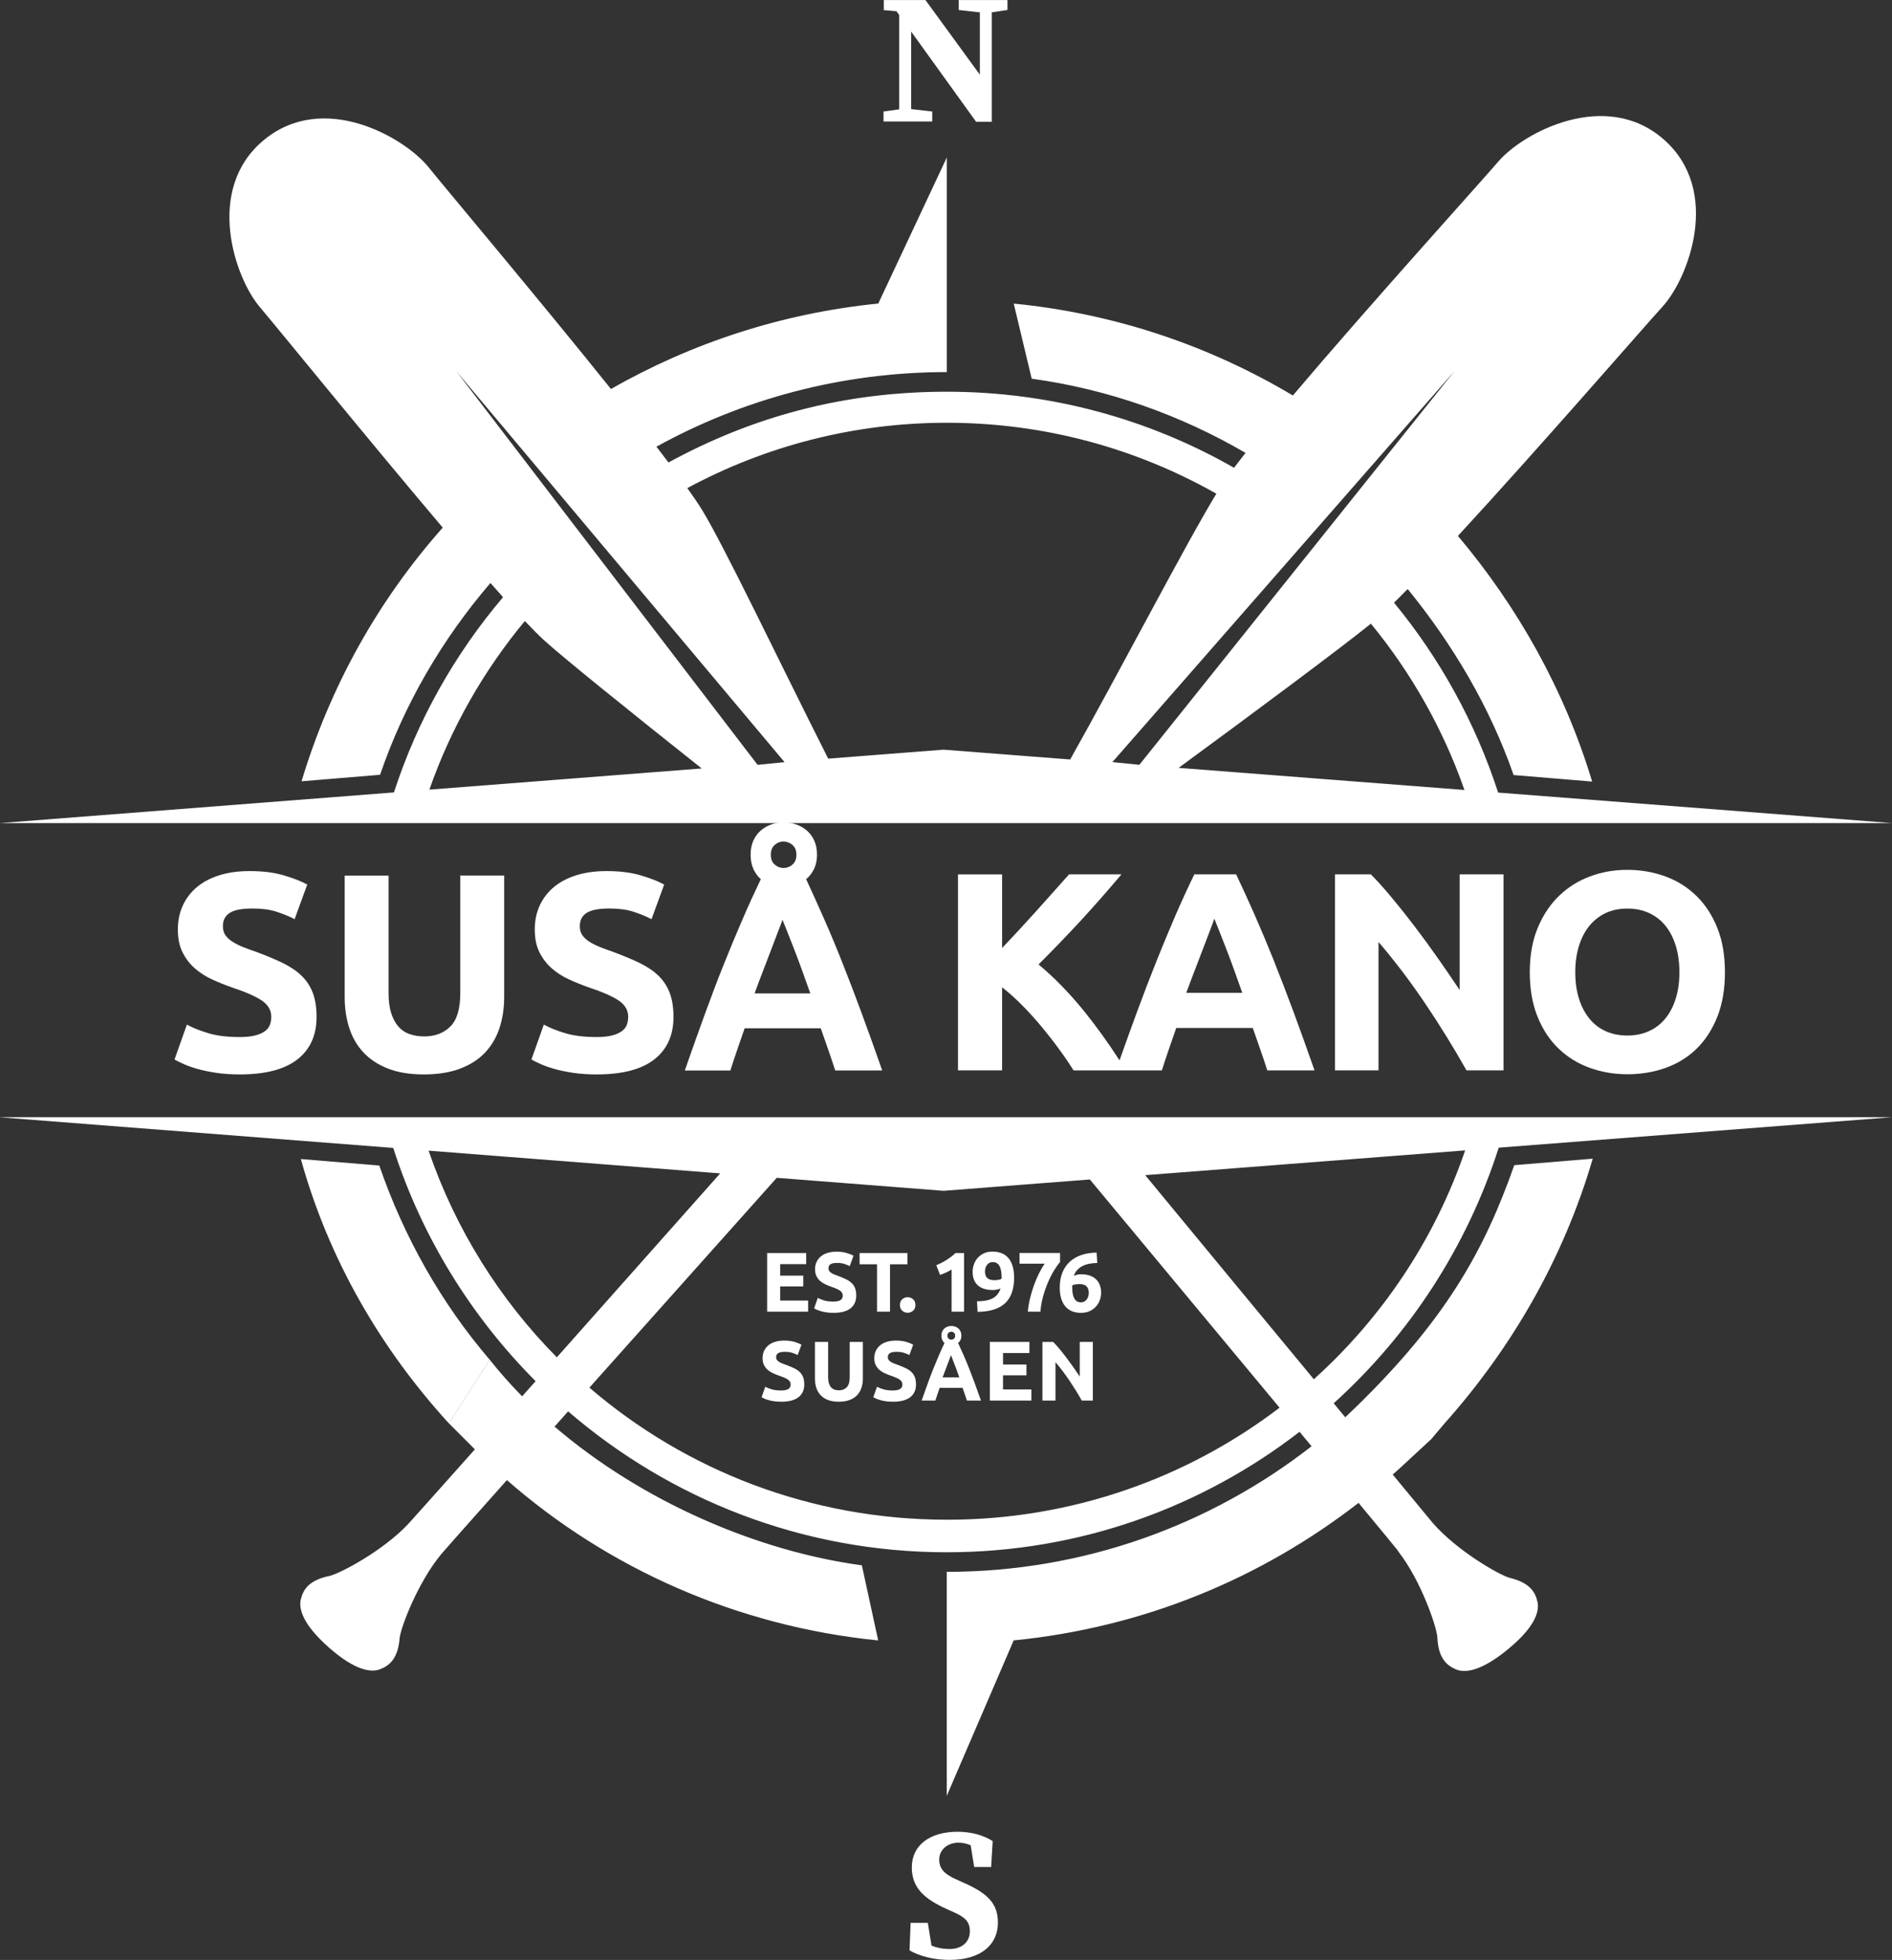 <?xml version="1.0" encoding="utf-8"?>
<svg version="1.1" viewBox="0 0 447.4 463.5" xmlns="http://www.w3.org/2000/svg">
  <rect x="0" y="0" width="447.4" height="463.5" fill="#333333" stroke="none"/>
  <defs>
    <style>
      .cls-1 {
        fill: #1d1d1b;
      }
    </style>
  </defs>
  <g transform="matrix(1, 0, 0, 1, -197.245, -65.875)">
    <g id="Layer_1">
      <polygon class="cls-1" points="423.95 65.89 423.95 68.24 428.95 68.8 428.95 83.54 416.09 65.89 406.23 65.89 406.23 68.27 409.23 68.53 409.88 69.43 409.88 91.73 406.17 92.25 406.17 94.6 409.88 94.6 412.7 94.6 417.69 94.6 417.69 92.25 412.7 91.67 412.7 73.34 428.07 94.68 431.77 94.68 431.77 87.41 431.77 68.79 435.48 68.24 435.48 65.89 423.95 65.89" style="fill: rgb(255, 255, 255);"/>
      <path class="cls-1" d="M425.36,511.23l-2.05-.94c-2.59-1.16-3.97-2.37-3.97-4.68s2.01-3.97,4.5-3.97c1.07,0,2.01.21,2.94.61l.83,5.14h4.01l.36-6.12c-2.13-1.4-5.14-2.22-8.26-2.22-6.62,0-10.86,3.19-10.86,8.43,0,4.83,2.96,7.43,8.11,9.78l1.85.84c2.64,1.17,3.77,2.22,3.77,4.52s-1.68,4.16-4.79,4.16c-1.64,0-2.93-.27-4.28-.79l-.87-5.4h-4.07l-.26,6.49c2.52,1.55,6.21,2.28,9.48,2.28,7.47,0,11.42-3.65,11.42-8.81,0-4.42-2.29-6.83-7.87-9.34" style="fill: rgb(255, 255, 255);"/>
      <path class="cls-1" d="M286.94,341.51l-18.55-1.54c6.59,23.77,18.89,44.86,35.01,62.52l9.65-15.06c-11.49-13.4-20.32-29.09-26.11-45.92" style="fill: rgb(255, 255, 255);"/>
      <path class="cls-1" d="M507.92,392.04c-12.05-14.57-25.85-31.26-39.87-48.26l75.66-5.86c-7.2,21.07-19.66,39.6-35.78,54.12M421.14,425.26c-32.27,0-61.82-11.73-84.52-31.23,12.82-14.37,28.16-31.56,44.3-49.62l39.45,3.07,34.59-2.68c16.04,19.29,31.59,37.99,44.86,53.97-21.83,16.65-49.1,26.5-78.67,26.5M298.6,337.99l68.95,5.37c-13.84,15.6-27.19,30.62-38.63,43.5-13.48-13.63-23.95-30.26-30.32-48.86M197.24,330.1l92.99,7.24c6.74,21.01,18.42,39.86,33.67,55.16-1.09,1.22-2.15,2.41-3.19,3.58-2.72-2.77-5.29-5.65-7.67-8.66l-7.43,11.59-2.22,3.46,6.15,6.15c-9.29,10.44-15.18,17.03-15.77,17.66-6.02,6.41-16.28,11.79-18.65,12.29-4.92,1-6.18,3.31-6.73,5.49s.35,5.87,6.6,11.4c6.25,5.52,10.02,5.97,12.12,5.17,2.09-.81,4.23-2.35,4.64-7.35.2-2.4,4.29-13.25,9.93-19.99.58-.7,6.29-7.13,15.43-17.4,23.91,20.92,54.43,34.58,87.8,37.92l-3.86-17.76c-24.6-3.34-51.84-14.97-72.67-32.81,1.05-1.17,2.12-2.38,3.21-3.6,24.07,20.73,55.35,33.32,89.53,33.32,31.45,0,60.35-10.65,83.43-28.49.96,1.16,1.91,2.3,2.84,3.42-23.92,18.66-53.92,29.7-86.27,29.7v52.98l15.83-36.77c30.74-3.04,58.53-14.66,81.55-32.52,12.01,14.48,8.76,10.67,9.43,11.53,5.4,6.94,9.1,17.92,9.21,20.33.23,5.01,2.32,6.62,4.38,7.51,2.07.88,5.86.56,12.3-4.74,6.44-5.31,7.47-8.96,7-11.16-.47-2.2-1.65-4.55-6.53-5.73-2.35-.58-12.41-6.32-18.2-12.94-.67-.77,2.47,2.95-9.51-11.5.49-.44.99-.87,1.48-1.31l7.61-7.04,3.19-3.77c15.75-17.67,28.06-38.79,35.02-62.58l-18.55,1.54c-7.05,19.95-16.09,37.01-39.97,59.62-.9-1.09-1.82-2.19-2.74-3.31,17.89-16.15,31.51-36.95,39.03-60.45l92.98-7.2H197.24Z" style="fill: rgb(255, 255, 255);"/>
      <path class="cls-1" d="M477.77,300.66c.73-2,1.45-3.92,2.16-5.74.71-1.83,1.35-3.5,1.92-5.02.57-1.52,1.08-2.86,1.53-4.01.45-1.16.79-2.07,1.02-2.75.28.66.64,1.57,1.09,2.72.45,1.16.98,2.5,1.57,4.01.6,1.52,1.23,3.19,1.89,5.03.67,1.83,1.35,3.75,2.06,5.76h-13.25ZM498.53,293.18c-1.5-3.74-2.99-7.3-4.47-10.67-1.48-3.36-2.98-6.65-4.5-9.86h-9.89c-1.57,3.21-3.08,6.5-4.53,9.86-1.45,3.37-2.93,6.92-4.43,10.67-1.5,3.75-3.03,7.74-4.59,11.97-1.31,3.56-2.7,7.4-4.14,11.48-2.72-4.2-5.52-8.1-8.42-11.68-3.44-4.24-7.02-7.91-10.73-11,3.52-3.51,6.88-7,10.08-10.47,3.19-3.47,6.36-7.08,9.52-10.83h-12.38c-2.35,2.64-4.9,5.5-7.67,8.58-2.77,3.08-5.49,6.02-8.17,8.84v-17.42h-10.43v46.34h10.43v-19.63c1.61,1.25,3.22,2.69,4.83,4.33,1.61,1.63,3.15,3.34,4.62,5.12,1.47,1.78,2.85,3.54,4.12,5.3,1.28,1.75,2.38,3.38,3.32,4.89h20.89c.51-1.6,1.05-3.25,1.64-4.95.59-1.7,1.18-3.39,1.76-5.08h18.1c.59,1.68,1.18,3.37,1.77,5.07.59,1.7,1.15,3.35,1.66,4.96h11.17c-1.75-4.99-3.4-9.61-4.97-13.84-1.57-4.24-3.1-8.22-4.6-11.97" style="fill: rgb(255, 255, 255);"/>
      <path class="cls-1" d="M542.41,300c-1.61-2.41-3.32-4.91-5.15-7.52-1.83-2.61-3.67-5.13-5.52-7.56-1.85-2.43-3.67-4.71-5.45-6.85-1.78-2.14-3.41-3.95-4.88-5.42h-8.49v46.34h10.3v-30.36c3.92,4.59,7.62,9.47,11.1,14.64,3.48,5.17,6.71,10.41,9.7,15.72h8.76v-46.34h-10.37v27.35Z" style="fill: rgb(255, 255, 255);"/>
      <path class="cls-1" d="M593.53,301.94c-.56,1.83-1.36,3.4-2.41,4.71-1.05,1.32-2.34,2.33-3.88,3.04-1.54.71-3.27,1.07-5.18,1.07s-3.7-.36-5.22-1.07c-1.52-.71-2.8-1.73-3.84-3.04-1.05-1.32-1.85-2.88-2.41-4.71-.56-1.83-.84-3.88-.84-6.15s.28-4.27.84-6.12c.56-1.85,1.36-3.43,2.41-4.75,1.05-1.31,2.33-2.34,3.84-3.08,1.52-.74,3.26-1.1,5.22-1.1s3.65.36,5.18,1.07c1.54.72,2.83,1.73,3.88,3.04,1.05,1.32,1.85,2.9,2.41,4.75.56,1.85.84,3.91.84,6.19s-.28,4.32-.84,6.15M598.38,277.73c-2.1-2.05-4.55-3.59-7.36-4.61-2.81-1.02-5.8-1.54-8.96-1.54s-6.01.51-8.79,1.54c-2.79,1.03-5.24,2.56-7.36,4.61-2.12,2.05-3.8,4.58-5.05,7.59-1.25,3.01-1.87,6.5-1.87,10.46s.6,7.46,1.81,10.46c1.2,3.01,2.85,5.53,4.95,7.56,2.1,2.03,4.55,3.56,7.36,4.58s5.79,1.54,8.96,1.54,6.3-.51,9.13-1.54c2.83-1.02,5.27-2.55,7.32-4.58,2.05-2.03,3.67-4.55,4.85-7.56,1.18-3.01,1.77-6.5,1.77-10.46s-.6-7.46-1.8-10.46c-1.2-3.01-2.85-5.54-4.95-7.59" style="fill: rgb(255, 255, 255);"/>
      <path class="cls-1" d="M384.64,270.34c-.62.53-1.33.8-2.13.8-.76,0-1.44-.27-2.06-.8-.62-.53-.93-1.31-.93-2.33s.31-1.8.92-2.33c.61-.53,1.29-.8,2.04-.8.81,0,1.52.27,2.15.8.63.53.94,1.31.94,2.33s-.31,1.8-.93,2.33M383.36,286.08c.45,1.15.97,2.48,1.57,3.99.59,1.51,1.22,3.18,1.88,5s1.34,3.73,2.05,5.73h-13.18c.73-1.99,1.44-3.9,2.15-5.71.7-1.82,1.34-3.48,1.91-4.99.57-1.51,1.08-2.84,1.52-3.99.45-1.15.78-2.06,1.02-2.73.28.65.64,1.56,1.09,2.71M405.86,319.02c-1.69-4.83-3.3-9.32-4.83-13.47-1.53-4.15-3.02-8.05-4.47-11.71-1.44-3.66-2.89-7.13-4.33-10.41-1.45-3.28-2.9-6.5-4.36-9.65.77-.62,1.38-1.42,1.86-2.39.47-.97.71-2.11.71-3.39s-.21-2.34-.63-3.29c-.42-.95-1-1.75-1.73-2.39-.73-.64-1.57-1.13-2.53-1.46-.95-.33-1.96-.5-3.03-.5s-2,.17-2.93.5c-.93.33-1.76.82-2.49,1.46-.73.64-1.31,1.44-1.73,2.39-.42.95-.63,2.05-.63,3.29s.22,2.41.65,3.36c.43.95,1.02,1.76,1.76,2.43-1.51,3.15-2.98,6.36-4.39,9.65-1.42,3.28-2.86,6.75-4.33,10.41-1.47,3.66-2.95,7.56-4.46,11.71-1.51,4.15-3.11,8.64-4.79,13.47h10.77c.5-1.59,1.05-3.23,1.63-4.92.58-1.69,1.17-3.37,1.75-5.06h18c.58,1.67,1.17,3.36,1.76,5.04.59,1.69,1.14,3.33,1.66,4.93h11.11ZM330.93,310.21c-2.02-.6-3.71-1.27-5.09-2.03l-2.93,8.25c.62.35,1.38.73,2.29,1.13.91.4,2,.78,3.26,1.13,1.26.35,2.72.65,4.36.9,1.64.24,3.48.37,5.52.37,6.07,0,10.62-1.19,13.64-3.56,3.01-2.37,4.52-5.71,4.52-10.01,0-2.22-.29-4.1-.86-5.65-.58-1.55-1.45-2.9-2.63-4.06-1.17-1.15-2.65-2.16-4.42-3.03-1.77-.86-3.86-1.74-6.25-2.63-1.15-.4-2.21-.79-3.16-1.16-.95-.38-1.8-.8-2.53-1.26-.73-.47-1.3-.99-1.7-1.56-.4-.57-.6-1.29-.6-2.13,0-1.42.54-2.47,1.63-3.16,1.09-.69,2.87-1.03,5.35-1.03,2.22,0,4.11.25,5.69.76,1.57.51,3,1.1,4.29,1.76l2.99-8.18c-1.46-.8-3.32-1.53-5.59-2.19-2.26-.67-4.94-1-8.05-1-2.62,0-4.97.32-7.05.96-2.08.64-3.86,1.56-5.32,2.76-1.46,1.2-2.59,2.65-3.39,4.36-.8,1.71-1.2,3.62-1.2,5.75s.38,3.94,1.13,5.42c.75,1.49,1.73,2.75,2.93,3.79,1.2,1.04,2.55,1.91,4.06,2.59,1.51.69,3.02,1.3,4.52,1.83,3.46,1.15,5.9,2.23,7.32,3.23s2.13,2.25,2.13,3.76c0,.71-.11,1.35-.33,1.93-.22.58-.62,1.08-1.2,1.5-.58.42-1.34.75-2.29,1-.95.24-2.16.37-3.62.37-2.93,0-5.4-.3-7.42-.9M305.96,318.62c2.39-.89,4.37-2.14,5.92-3.76,1.55-1.62,2.71-3.56,3.46-5.82.75-2.26,1.13-4.74,1.13-7.45v-28.67h-10.38v27.8c0,3.73-.79,6.36-2.36,7.92-1.57,1.55-3.62,2.33-6.15,2.33-1.24,0-2.38-.18-3.43-.53-1.04-.35-1.93-.94-2.66-1.76-.73-.82-1.31-1.88-1.73-3.19-.42-1.31-.63-2.89-.63-4.76v-27.8h-10.38v28.67c0,2.71.37,5.18,1.1,7.42.73,2.24,1.86,4.17,3.39,5.79,1.53,1.62,3.47,2.88,5.82,3.79,2.35.91,5.14,1.36,8.38,1.36s6.12-.44,8.51-1.33M246.53,310.21c-2.02-.6-3.71-1.27-5.09-2.03l-2.93,8.25c.62.35,1.39.73,2.29,1.13.91.4,1.99.78,3.26,1.13,1.26.35,2.72.65,4.36.9,1.64.24,3.48.37,5.52.37,6.08,0,10.62-1.19,13.64-3.56,3.02-2.37,4.52-5.71,4.52-10.01,0-2.22-.29-4.1-.86-5.65-.58-1.55-1.45-2.9-2.63-4.06-1.17-1.15-2.65-2.16-4.42-3.03-1.77-.86-3.86-1.74-6.25-2.63-1.15-.4-2.21-.79-3.16-1.16-.95-.38-1.8-.8-2.53-1.26-.73-.47-1.3-.99-1.7-1.56-.4-.57-.6-1.29-.6-2.13,0-1.42.54-2.47,1.63-3.16,1.09-.69,2.87-1.03,5.35-1.03,2.22,0,4.11.25,5.69.76,1.57.51,3,1.1,4.29,1.76l2.99-8.18c-1.46-.8-3.33-1.53-5.59-2.19-2.26-.67-4.95-1-8.05-1-2.62,0-4.97.32-7.05.96-2.09.64-3.86,1.56-5.32,2.76-1.46,1.2-2.59,2.65-3.39,4.36-.8,1.71-1.2,3.62-1.2,5.75s.38,3.94,1.13,5.42c.75,1.49,1.73,2.75,2.93,3.79,1.2,1.04,2.55,1.91,4.06,2.59,1.51.69,3.02,1.3,4.52,1.83,3.46,1.15,5.9,2.23,7.32,3.23,1.42,1,2.13,2.25,2.13,3.76,0,.71-.11,1.35-.33,1.93-.22.58-.62,1.08-1.2,1.5-.58.42-1.34.75-2.3,1-.95.24-2.16.37-3.62.37-2.93,0-5.4-.3-7.42-.9" style="fill: rgb(255, 255, 255);"/>
      <path class="cls-1" d="M197.24,260.52h447.41l-93.14-7.21c-5.38-16.58-13.8-31.77-24.62-44.91,1-.98,2.08-2.06,3.23-3.23,10.61,13.02,19.41,27.8,25.05,43.99l18.57,1.54c-6.52-21.64-17.6-41.31-31.74-58.09,19.13-20.73,44.08-49.52,48.36-54.19,6.11-6.67,14.09-27.37.38-39.51-13.72-12.15-33.29-1.71-39.18,5.16-4.17,4.87-30.29,33.73-48.59,55.33-19.6-11.69-41.9-19.35-66.01-21.73l4.25,17.76c18.17,2.5,35.25,8.62,50.57,17.55-1,1.27-1.91,2.44-2.72,3.52-20-11.43-43.17-17.99-67.92-17.99s-46.26,6.07-65.82,16.73c-.9-1.2-1.86-2.44-2.85-3.73,20.32-11.2,43.71-17.64,68.67-17.64v-50.76l-16.21,34.55c-22.8,2.28-44.27,9.38-63.21,20.21-16.82-20.99-39.49-47.89-43.07-52.37-5.64-7.07-24.83-18.2-38.97-6.54-14.14,11.65-6.89,32.62-1.02,39.5,3.72,4.36,25.89,31.67,43.28,52.19-15.26,17.19-26.62,37.52-33.39,59.99l18.57-1.54c5.76-16.86,14.8-32.19,26.1-45.36,1.03,1.17,2.02,2.29,2.98,3.36-11.39,13.42-20.24,29.05-25.8,46.17l-93.15,7.25ZM543.53,252.69l-67.57-5.23c17.87-13.11,38.53-28.48,45.46-34.1,9.53,11.61,17.08,24.89,22.12,39.33ZM541.08,153.76l-74.41,92.98-6.38-.64,80.79-92.35ZM421.14,165.85c23.16,0,44.91,6.11,63.74,16.78-7.27,11.92-22.81,41.96-34.57,62.85l-29.95-2.32-27.27,2.12c-11.24-22.23-24.49-50.11-29.85-58.85-.85-1.38-2.03-3.11-3.47-5.13,18.27-9.84,39.17-15.45,61.35-15.45ZM305.24,153.76l77.53,92.35-6.38.64-71.15-92.98ZM321.36,212.74c1.75,1.85,3.27,3.38,4.49,4.5,4.28,3.93,20.91,17.33,37.33,30.36l-64.4,5.01c5.13-14.67,12.84-28.14,22.58-39.88Z" style="fill: rgb(255, 255, 255);"/>
      <g>
        <path class="cls-1" d="M452.05,367.3c-.3.05-.6.15-.89.28.2-.55.47-1.01.83-1.39.36-.38.77-.69,1.25-.93.48-.24,1.01-.42,1.6-.53.58-.11,1.21-.18,1.88-.19-.03-.43-.05-.84-.08-1.23-.03-.39-.05-.8-.08-1.21-1.34.01-2.55.2-3.62.57-1.07.37-1.99.9-2.74,1.6-.76.7-1.34,1.56-1.75,2.59-.41,1.03-.61,2.21-.61,3.54,0,1.85.43,3.31,1.28,4.36.85,1.05,2.1,1.58,3.75,1.58.82,0,1.52-.15,2.12-.44.6-.29,1.09-.67,1.48-1.12.39-.45.68-.96.87-1.52s.29-1.11.29-1.64c0-.6-.09-1.17-.26-1.7-.17-.53-.45-1-.83-1.4-.38-.4-.87-.72-1.47-.95-.6-.23-1.32-.35-2.18-.35-.26,0-.55.03-.85.08M454.21,370.09c.34.37.5.89.5,1.57,0,.24-.04.49-.11.75-.07.26-.18.5-.34.71-.15.21-.34.39-.57.53-.23.14-.51.21-.84.21-.39,0-.72-.09-.99-.27-.26-.18-.47-.43-.63-.75-.16-.32-.27-.69-.34-1.12-.07-.43-.1-.88-.1-1.36,0-.08,0-.17,0-.28,0-.11,0-.19,0-.24.18-.09.44-.17.77-.22.33-.05.64-.08.93-.08.79,0,1.35.18,1.69.55M443.28,376.06c.08-1.2.29-2.4.62-3.6.34-1.2.73-2.32,1.18-3.37.45-1.05.93-1.98,1.44-2.81.51-.83.97-1.47,1.39-1.94v-2.16h-9.57v2.54h5.94c-.46.65-.91,1.43-1.36,2.33-.45.9-.85,1.86-1.21,2.87s-.67,2.05-.92,3.1-.41,2.07-.49,3.04h2.98ZM433.07,372.02c-.32.39-.71.7-1.17.93-.46.23-.99.4-1.6.5-.6.1-1.28.16-2.03.17.03.43.05.84.08,1.24.03.4.05.81.06,1.24,1.5-.01,2.79-.2,3.89-.55s1.99-.87,2.69-1.55c.7-.68,1.22-1.52,1.56-2.52.34-1,.5-2.15.5-3.46,0-1.99-.43-3.51-1.29-4.57-.86-1.06-2.14-1.59-3.84-1.59-.83,0-1.54.15-2.12.45-.58.3-1.07.68-1.45,1.14-.38.46-.66.97-.84,1.53-.18.56-.27,1.11-.27,1.64,0,.64.09,1.23.28,1.76.18.53.47.99.86,1.37.39.38.88.67,1.49.88.6.21,1.33.31,2.19.31.24,0,.52-.03.86-.09.34-.06.64-.16.92-.29-.18.59-.44,1.07-.76,1.46M430.68,368.1c-.35-.35-.52-.88-.52-1.6,0-.24.04-.49.11-.74.07-.25.18-.49.33-.7.14-.21.34-.39.57-.52.24-.13.51-.2.83-.2.39,0,.73.09,1,.27.27.18.48.43.64.74.16.31.27.68.34,1.1.07.42.11.87.12,1.35,0,.04,0,.09,0,.14,0,.05,0,.11,0,.16v.18c-.16.11-.4.19-.73.25-.33.06-.64.09-.95.09-.79,0-1.36-.17-1.71-.52M419.53,367.38c.46-.16.93-.35,1.42-.57.49-.22.93-.46,1.32-.73v9.98h2.94v-13.86h-2.05c-.29.31-.61.6-.98.87s-.74.53-1.13.78c-.39.25-.8.47-1.21.68-.41.21-.81.39-1.19.55l.89,2.3ZM413.15,373.11c-.37-.31-.8-.47-1.27-.47s-.9.16-1.27.47c-.37.31-.56.77-.56,1.37s.19,1.06.56,1.37.8.47,1.27.47.9-.16,1.27-.47.56-.77.56-1.37-.19-1.06-.56-1.37M400.51,362.2v2.66h4.12v11.2h3.08v-11.2h4.12v-2.66h-11.32ZM392.14,373.41c-.6-.18-1.1-.38-1.51-.61l-.87,2.48c.18.11.41.22.68.34.27.12.59.23.97.34s.8.2,1.29.27c.49.07,1.03.11,1.64.11,1.8,0,3.15-.36,4.04-1.07.89-.71,1.34-1.72,1.34-3.01,0-.67-.09-1.23-.26-1.7-.17-.47-.43-.87-.78-1.22-.35-.35-.79-.65-1.31-.91-.53-.26-1.14-.52-1.85-.79-.34-.12-.65-.24-.94-.35-.28-.11-.53-.24-.75-.38-.22-.14-.38-.3-.5-.47-.12-.17-.18-.39-.18-.64,0-.43.16-.74.48-.95.32-.21.85-.31,1.59-.31.66,0,1.22.08,1.69.23.47.15.89.33,1.27.53l.89-2.46c-.43-.24-.99-.46-1.66-.66s-1.47-.3-2.39-.3c-.78,0-1.47.1-2.09.29-.62.19-1.14.47-1.58.83s-.77.8-1.01,1.31c-.24.51-.36,1.09-.36,1.73s.11,1.18.34,1.63c.22.45.51.83.87,1.14.36.31.76.57,1.2.78.45.21.89.39,1.34.55,1.03.35,1.75.67,2.17.97.42.3.63.68.63,1.13,0,.21-.03.41-.1.58-.07.17-.18.32-.36.45-.17.13-.4.23-.68.3-.28.07-.64.11-1.08.11-.87,0-1.6-.09-2.2-.27M388.34,376.06v-2.62h-6.61v-3.34h5.46v-2.56h-5.46v-2.72h6.15v-2.62h-9.23v13.86h9.69Z" style="fill: rgb(255, 255, 255);"/>
        <path class="cls-1" d="M455.67,397.08v-13.86h-3.1v8.18c-.48-.72-.99-1.47-1.54-2.25-.55-.78-1.1-1.53-1.65-2.26-.55-.73-1.1-1.41-1.63-2.05-.53-.64-1.02-1.18-1.46-1.62h-2.54v13.86h3.08v-9.08c1.17,1.37,2.28,2.83,3.32,4.38s2.01,3.11,2.9,4.7h2.62ZM441.13,397.08v-2.62h-6.7v-3.34h5.54v-2.56h-5.54v-2.72h6.24v-2.62h-9.36v13.86h9.82ZM422.83,382.44c-.19.16-.4.24-.64.24-.23,0-.43-.08-.62-.24s-.28-.39-.28-.7.09-.54.28-.7c.18-.16.39-.24.61-.24.24,0,.46.08.65.24.19.16.28.39.28.7s-.09.54-.28.7M422.44,387.18c.13.35.29.75.47,1.2.18.46.37.96.57,1.5.2.55.4,1.12.62,1.72h-3.96c.22-.6.43-1.17.65-1.72.21-.54.4-1.04.57-1.5.17-.45.32-.85.46-1.2.13-.35.24-.62.31-.82.08.2.19.47.33.81M429.21,397.08c-.51-1.45-.99-2.8-1.45-4.05s-.91-2.42-1.34-3.52c-.43-1.1-.87-2.14-1.3-3.13-.43-.99-.87-1.95-1.31-2.9.23-.19.42-.43.56-.72s.21-.63.21-1.02-.06-.7-.19-.99-.3-.53-.52-.72c-.22-.19-.47-.34-.76-.44-.29-.1-.59-.15-.91-.15s-.6.05-.88.15c-.28.1-.53.25-.75.44-.22.19-.39.43-.52.72s-.19.62-.19.99.07.72.2,1.01.31.53.53.73c-.45.95-.9,1.91-1.32,2.9-.43.99-.86,2.03-1.3,3.13-.44,1.1-.89,2.27-1.34,3.52-.45,1.25-.93,2.6-1.44,4.05h3.24c.15-.48.32-.97.49-1.48.18-.51.35-1.01.53-1.52h5.41c.18.5.35,1.01.53,1.52.18.51.34,1,.5,1.48h3.34ZM406.16,394.43c-.61-.18-1.12-.38-1.53-.61l-.88,2.48c.19.11.42.22.69.34.27.12.6.23.98.34.38.11.82.2,1.31.27.49.07,1.05.11,1.66.11,1.83,0,3.19-.36,4.1-1.07.91-.71,1.36-1.72,1.36-3.01,0-.67-.09-1.23-.26-1.7-.17-.47-.44-.87-.79-1.22-.35-.35-.8-.65-1.33-.91-.53-.26-1.16-.52-1.88-.79-.35-.12-.66-.24-.95-.35-.29-.11-.54-.24-.76-.38-.22-.14-.39-.3-.51-.47-.12-.17-.18-.39-.18-.64,0-.43.16-.74.49-.95.33-.21.86-.31,1.61-.31.67,0,1.24.08,1.71.23.47.15.9.33,1.29.53l.9-2.46c-.44-.24-1-.46-1.68-.66-.68-.2-1.49-.3-2.42-.3-.79,0-1.49.1-2.12.29-.63.19-1.16.47-1.6.83s-.78.8-1.02,1.31-.36,1.09-.36,1.73.11,1.18.34,1.63c.23.45.52.83.88,1.14s.77.57,1.22.78c.45.21.91.39,1.36.55,1.04.35,1.77.67,2.2.97.43.3.64.68.64,1.13,0,.21-.03.41-.1.58-.07.17-.19.32-.36.45-.17.13-.4.23-.69.3-.29.07-.65.11-1.09.11-.88,0-1.62-.09-2.23-.27M398.13,396.96c.72-.27,1.31-.64,1.78-1.13.47-.49.81-1.07,1.04-1.75.23-.68.34-1.43.34-2.24v-8.62h-3.12v8.36c0,1.12-.24,1.91-.71,2.38-.47.47-1.09.7-1.85.7-.37,0-.72-.05-1.03-.16-.31-.11-.58-.28-.8-.53s-.39-.57-.52-.96c-.13-.39-.19-.87-.19-1.43v-8.36h-3.12v8.62c0,.81.11,1.56.33,2.23.22.67.56,1.25,1.02,1.74.46.49,1.04.87,1.75,1.14.71.27,1.55.41,2.52.41s1.84-.13,2.56-.4M379.74,394.43c-.61-.18-1.12-.38-1.53-.61l-.88,2.48c.19.11.42.22.69.34.27.12.6.23.98.34.38.11.82.2,1.31.27s1.05.11,1.66.11c1.83,0,3.19-.36,4.1-1.07.91-.71,1.36-1.72,1.36-3.01,0-.67-.09-1.23-.26-1.7s-.44-.87-.79-1.22c-.35-.35-.8-.65-1.33-.91-.53-.26-1.16-.52-1.88-.79-.35-.12-.66-.24-.95-.35-.29-.11-.54-.24-.76-.38-.22-.14-.39-.3-.51-.47-.12-.17-.18-.39-.18-.64,0-.43.16-.74.49-.95s.86-.31,1.61-.31c.67,0,1.24.08,1.71.23.47.15.9.33,1.29.53l.9-2.46c-.44-.24-1-.46-1.68-.66-.68-.2-1.49-.3-2.42-.3-.79,0-1.49.1-2.12.29-.63.19-1.16.47-1.6.83s-.78.8-1.02,1.31c-.24.51-.36,1.09-.36,1.73s.11,1.18.34,1.63c.23.45.52.83.88,1.14s.77.57,1.22.78.91.39,1.36.55c1.04.35,1.77.67,2.2.97.43.3.64.68.64,1.13,0,.21-.03.41-.1.58-.07.17-.19.32-.36.45-.17.13-.4.23-.69.3s-.65.11-1.09.11c-.88,0-1.62-.09-2.23-.27" style="fill: rgb(255, 255, 255);"/>
      </g>
    </g>
  </g>
</svg>